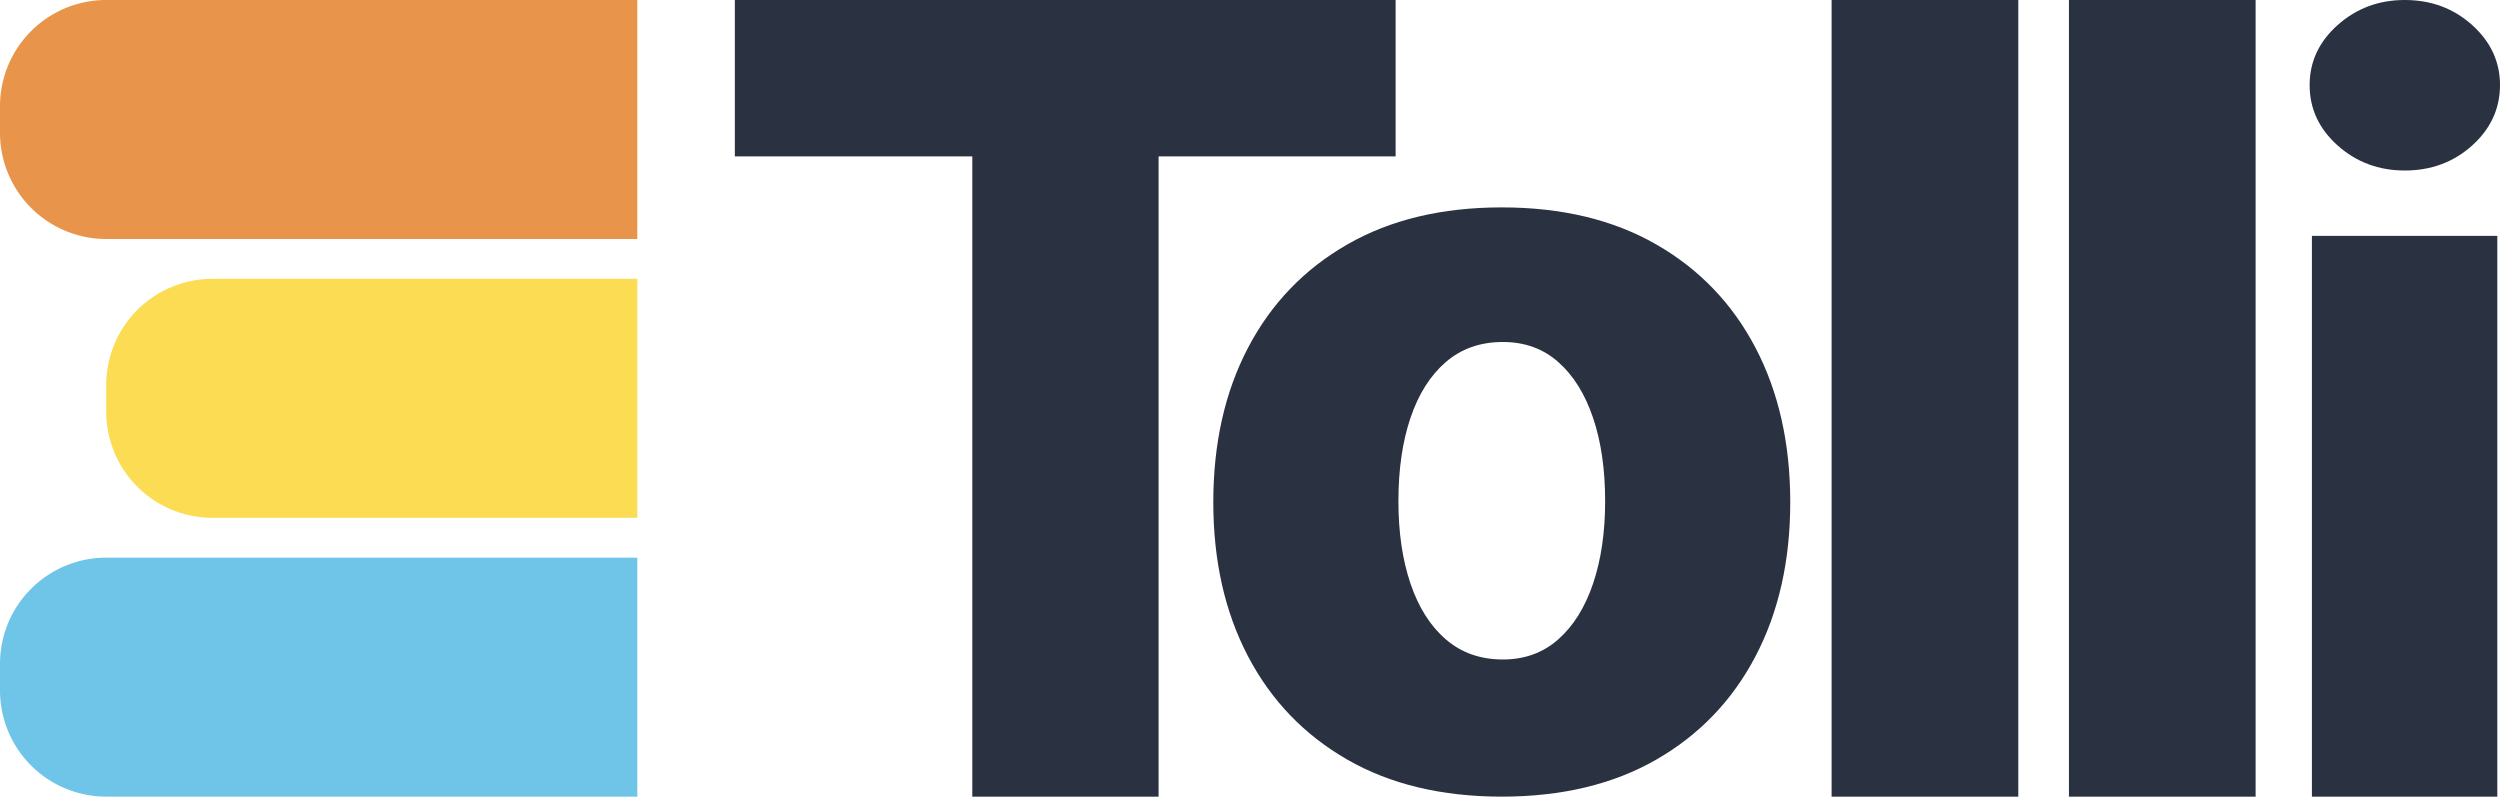 <?xml version="1.0" encoding="utf-8"?>
<svg xmlns="http://www.w3.org/2000/svg" viewBox="0 0 94.146 30" width="94.146px" height="30px" xmlns:bx="https://boxy-svg.com">
  <style>

  :root {
    --logo-top-bar: #e8944b;
    --logo-middle-bar: #6fc5e8;
    --logo-bottom-bar: #fcdc53;
    --logo-wordmark: #2a3140;
  }

  @media (prefers-color-scheme: dark) {
  :root {
    --logo-top-bar: #e8944b;
    --logo-middle-bar: #6fc5e8;
    --logo-bottom-bar: #fcdc53;
    --logo-wordmark: #fff;
  }
}
  </style>
  <path style="fill: #e8944b" d="M 4 0 H 24 V 9 H 4 A 4 4 0 0 1 0 5 V 4 A 4 4 0 0 1 4 0 Z" transform="matrix(1, 0, 0, 1, 0, 0)"/>
  <path style="fill: #6fc5e8" d="M 4 21 H 24 V 30 H 4 A 4 4 0 0 1 0 26 V 25 A 4 4 0 0 1 4 21 Z" transform="matrix(1, 0, 0, 1, 0, 0)"/>
  <path style="fill: #fcdc53" d="M 8 10.5 H 24 V 19.5 H 8 A 4 4 0 0 1 4 15.5 V 14.5 A 4 4 0 0 1 8 10.5 Z" transform="matrix(1, 0, 0, 1, 0, 0)"/>
  <path style="fill: #2a3140" d="M 27.673 5.89 L 27.673 0 L 52.557 0 L 52.557 5.89 L 43.631 5.89 L 43.631 30 L 36.615 30 L 36.615 5.89 L 27.673 5.89 Z"  transform="matrix(1, 0, 0, 1, 0, 0)"/>
  <path style="fill: #2a3140" d="M 56.555 30 C 54.295 30 52.356 29.535 50.739 28.607 C 49.119 27.677 47.872 26.381 46.999 24.716 C 46.126 23.049 45.691 21.116 45.691 18.912 C 45.691 16.701 46.126 14.762 46.999 13.095 C 47.872 11.43 49.119 10.132 50.739 9.205 C 52.356 8.275 54.295 7.81 56.555 7.81 C 58.814 7.81 60.753 8.275 62.371 9.205 C 63.99 10.132 65.236 11.43 66.109 13.095 C 66.982 14.762 67.418 16.701 67.418 18.912 C 67.418 21.116 66.982 23.049 66.109 24.716 C 65.236 26.381 63.99 27.677 62.371 28.607 C 60.753 29.535 58.814 30 56.555 30 Z M 56.597 24.835 C 57.417 24.835 58.113 24.581 58.682 24.077 C 59.252 23.574 59.689 22.874 59.992 21.978 C 60.295 21.083 60.447 20.047 60.447 18.87 C 60.447 17.676 60.295 16.63 59.992 15.735 C 59.689 14.838 59.252 14.138 58.682 13.634 C 58.113 13.13 57.417 12.879 56.597 12.879 C 55.747 12.879 55.031 13.13 54.447 13.634 C 53.863 14.138 53.421 14.838 53.117 15.735 C 52.814 16.63 52.662 17.676 52.662 18.87 C 52.662 20.047 52.814 21.083 53.117 21.978 C 53.421 22.874 53.863 23.574 54.447 24.077 C 55.031 24.581 55.747 24.835 56.597 24.835 Z"  transform="matrix(1, 0, 0, 1, 0, 0)"/>
  <path style="fill: #2a3140" d="M 76.006 0 L 76.006 30 L 68.975 30 L 68.975 0 L 76.006 0 Z" transform="matrix(1, 0, 0, 1, 0, 0)"/>
  <path style="fill: #2a3140" d="M 84.943 0 L 84.943 30 L 77.913 30 L 77.913 0 L 84.943 0 Z" transform="matrix(1, 0, 0, 1, 0, 0)"/>
  <path style="fill: #2a3140" d="M 87.063 30 L 87.063 8.882 L 94.045 8.882 L 94.045 30 L 87.063 30 Z M 90.561 6.421 C 89.581 6.421 88.739 6.108 88.033 5.48 C 87.329 4.851 86.977 4.092 86.977 3.205 C 86.977 2.324 87.329 1.569 88.033 0.942 C 88.739 0.314 89.581 0 90.561 0 C 91.552 0 92.396 0.314 93.096 0.942 C 93.795 1.569 94.146 2.324 94.146 3.205 C 94.146 4.092 93.795 4.851 93.096 5.48 C 92.396 6.108 91.552 6.421 90.561 6.421 Z"  transform="matrix(1, 0, 0, 1, 0, 0)"/>
</svg>